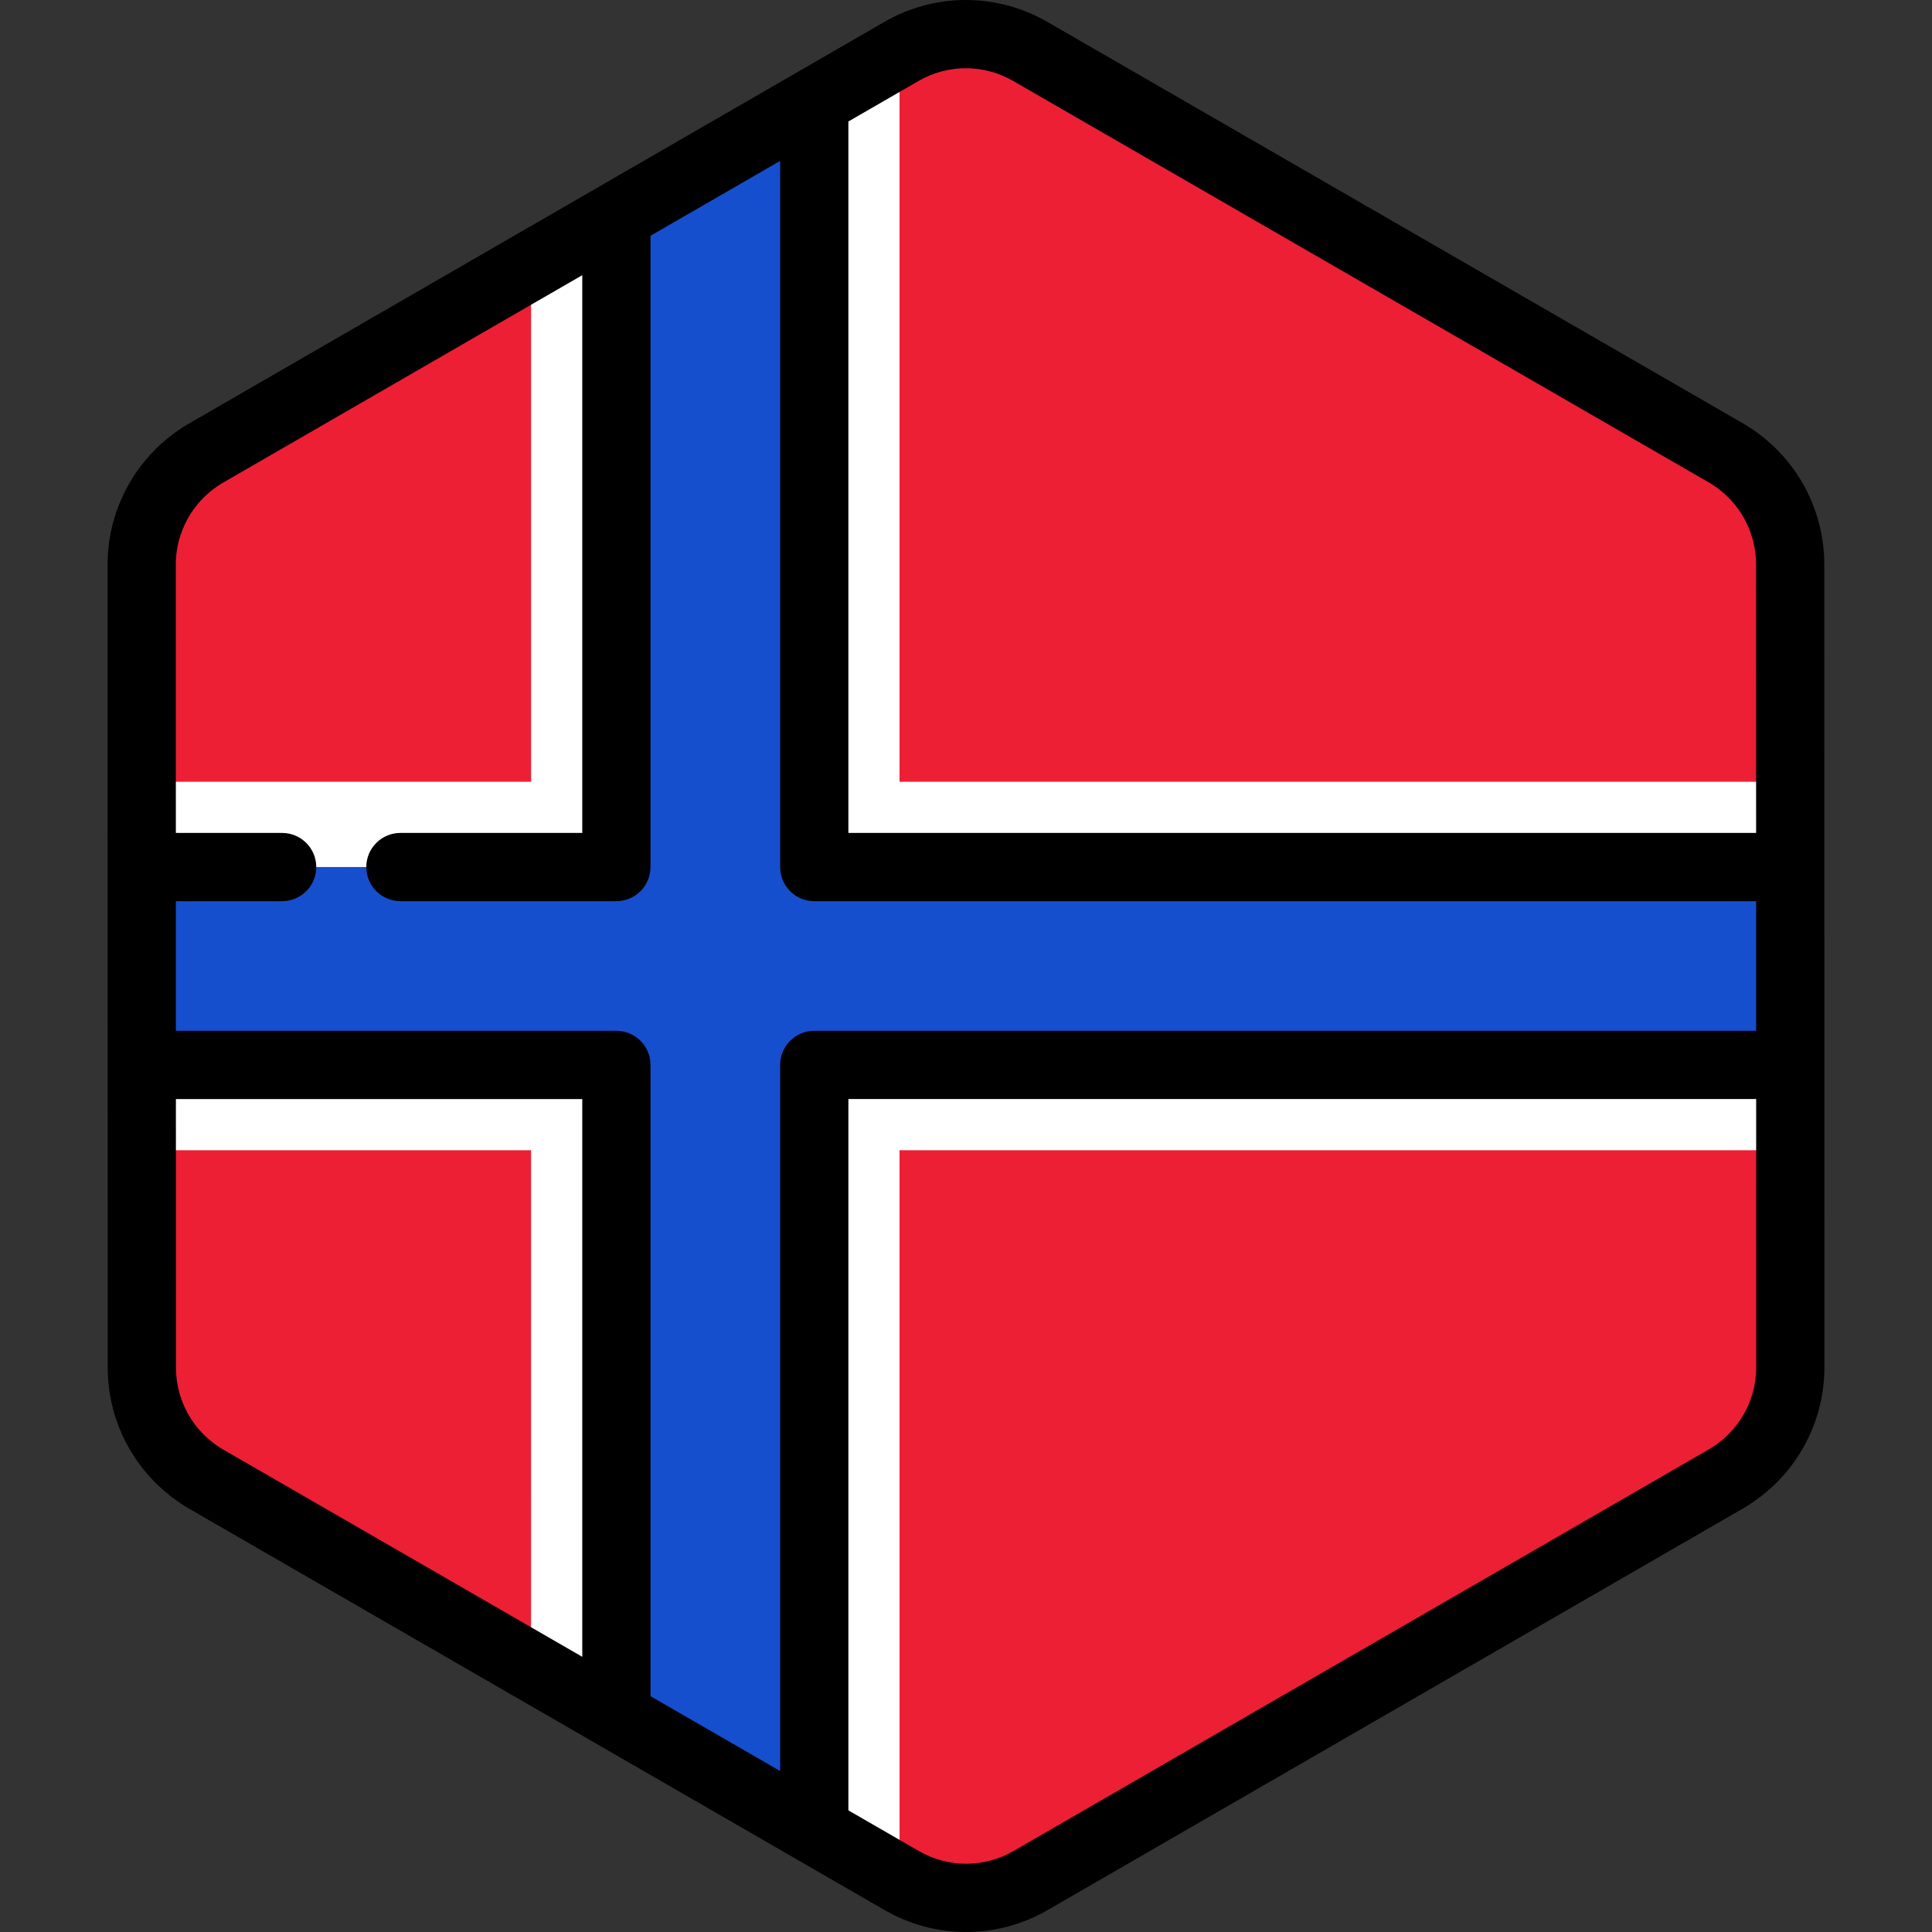 <?xml version="1.0" encoding="iso-8859-1"?>
<!-- Uploaded to: SVG Repo, www.svgrepo.com, Generator: SVG Repo Mixer Tools -->
<svg height="800px" width="800px" version="1.1" id="Layer_1" xmlns="http://www.w3.org/2000/svg" xmlns:xlink="http://www.w3.org/1999/xlink" 
	 viewBox="0 0 512.001 512.001" xml:space="preserve">
<rect x="0" y="0" width="512.001" height="512.001" fill="#333333" stroke="none"/>
<path style="fill:#FFFFFF;" d="M473.103,371.851c0.176-0.611,0.338-1.228,0.479-1.85c0.047-0.201,0.089-0.401,0.131-0.603
	c0.113-0.541,0.213-1.085,0.3-1.634c0.037-0.236,0.076-0.473,0.11-0.711c0.076-0.545,0.131-1.093,0.18-1.643
	c0.02-0.225,0.047-0.447,0.063-0.674c0.052-0.767,0.084-1.537,0.084-2.313l0,0l0,0v-0.006l-0.005-40.904v-0.001l-0.005-26.204
	v-0.002l-0.001-4.213l-0.004-25.574l0,0l-0.008-48.824l-0.005-26.204l-0.007-40.985c0-2.996-0.406-5.93-1.16-8.75
	c-0.405-1.517-0.915-2.997-1.52-4.435c-2.479-5.877-6.575-11.016-11.925-14.74c-0.784-0.545-1.584-1.071-2.421-1.554l-22.874-13.2
	l-21.414-12.358l-17.24-9.949L329.936,46.47l-25.717-14.842L284.93,20.496l-11.953-6.898c-10.533-6.078-23.509-6.077-34.04,0.006
	l-11.872,6.857l-19.288,11.14l-25.717,14.854l0,0l-65.913,38.072l-28.89,16.686l-21.408,12.365l-11.282,6.517
	c-0.811,0.469-1.59,0.979-2.353,1.507c-3.272,2.268-6.073,5.068-8.331,8.236c-1.517,2.128-2.781,4.423-3.773,6.841
	c-1.655,4.031-2.558,8.399-2.557,12.899l0.006,40.912l0.005,26.204l0.012,73.738v4.011v0.85v0.001v0.013l0,0v0.005l0,0l0.005,26.2
	l0,0v1.864l0.002,12.617l0.004,26.497v0.006l0,0c0,0.773,0.033,1.539,0.084,2.304c0.016,0.224,0.042,0.446,0.061,0.669
	c0.048,0.55,0.105,1.096,0.18,1.638c0.033,0.236,0.072,0.471,0.108,0.706c0.087,0.546,0.186,1.087,0.298,1.626
	c0.042,0.201,0.086,0.403,0.131,0.603c0.14,0.615,0.298,1.222,0.471,1.825c0.033,0.113,0.061,0.227,0.095,0.34
	c0.909,3.042,2.24,5.93,3.94,8.589v0.001c0.001,0.001,0.001,0.001,0.001,0.001c1.172,1.832,2.517,3.553,4.026,5.137
	c0.051,0.052,0.099,0.106,0.148,0.158c0.709,0.735,1.454,1.439,2.231,2.112c0.125,0.11,0.254,0.215,0.382,0.322
	c0.786,0.661,1.595,1.3,2.445,1.89c0.784,0.545,1.584,1.071,2.419,1.554l22.552,13.015l21.414,12.359l17.561,10.135l91.644,52.89
	l19.288,11.132l11.953,6.898c10.533,6.078,23.509,6.077,34.04-0.006l11.872-6.857l19.288-11.14l25.717-14.853l55.554-32.086
	l10.363-5.985l26.36-15.225l21.408-12.365l13.813-7.978c0.813-0.469,1.59-0.979,2.353-1.507c0.85-0.59,1.659-1.226,2.445-1.883
	c0.129-0.107,0.259-0.213,0.386-0.322c0.779-0.673,1.526-1.375,2.236-2.11c0.046-0.048,0.09-0.098,0.136-0.146
	c3.725-3.891,6.475-8.609,8.019-13.765C473.045,372.067,473.073,371.958,473.103,371.851z"/>
<g>
	<path style="fill:#ED1F34;" d="M140.744,70.32l-24.597,14.207l-28.89,16.686l-21.408,12.365l-11.282,6.517
		c-0.811,0.469-1.59,0.979-2.353,1.507c-3.272,2.268-6.073,5.068-8.331,8.236c-1.517,2.128-2.781,4.423-3.773,6.841
		c-1.655,4.031-2.558,8.399-2.557,12.899l0.006,40.912l0.002,16.687h103.184V70.32z"/>
	<path style="fill:#ED1F34;" d="M474.426,207.176l-0.004-16.687l-0.007-40.985c0-2.996-0.406-5.93-1.16-8.75
		c-0.405-1.517-0.914-2.997-1.52-4.435c-2.479-5.877-6.575-11.016-11.925-14.74c-0.784-0.545-1.584-1.071-2.421-1.554l-22.874-13.2
		l-21.414-12.358l-17.24-9.949L329.936,46.47l-25.717-14.842L284.93,20.496l-11.953-6.898c-10.533-6.078-23.509-6.077-34.04,0.006
		l-0.549,0.317v193.254H474.426z"/>
	<path style="fill:#ED1F34;" d="M37.575,304.823l0.002,16.687v0.001v1.863l0.001,12.617l0.005,26.497v0.006
		c0,0.773,0.033,1.539,0.084,2.304c0.016,0.225,0.042,0.446,0.061,0.669c0.049,0.55,0.105,1.096,0.18,1.638
		c0.033,0.236,0.071,0.471,0.11,0.706c0.086,0.546,0.184,1.087,0.298,1.626c0.042,0.201,0.084,0.403,0.13,0.603
		c0.14,0.615,0.298,1.222,0.471,1.825c0.033,0.113,0.061,0.227,0.095,0.34c0.909,3.042,2.239,5.93,3.94,8.589v0.001
		c0.001,0.001,0.001,0.001,0.001,0.001c1.172,1.832,2.517,3.553,4.026,5.137c0.051,0.052,0.099,0.106,0.148,0.158
		c0.709,0.735,1.454,1.441,2.231,2.112c0.125,0.11,0.254,0.215,0.382,0.322c0.786,0.661,1.594,1.3,2.445,1.89
		c0.784,0.545,1.584,1.07,2.419,1.554l22.552,13.015l21.414,12.359l17.561,10.135l24.607,14.201V304.823H37.575z"/>
	<path style="fill:#ED1F34;" d="M238.391,498.038l0.629,0.363c10.533,6.078,23.509,6.077,34.04-0.006l11.872-6.857l19.288-11.14
		l25.717-14.853l55.554-32.086l10.363-5.985l26.36-15.225l21.408-12.365l13.813-7.978c0.813-0.469,1.59-0.979,2.353-1.507
		c0.85-0.59,1.659-1.226,2.445-1.883c0.129-0.107,0.259-0.213,0.386-0.323c0.779-0.671,1.526-1.374,2.236-2.11
		c0.047-0.048,0.09-0.098,0.136-0.146c3.724-3.891,6.475-8.609,8.019-13.765c0.033-0.106,0.06-0.215,0.09-0.322
		c0.176-0.611,0.338-1.228,0.479-1.85c0.047-0.201,0.089-0.401,0.131-0.603c0.113-0.541,0.213-1.085,0.3-1.633
		c0.037-0.236,0.076-0.473,0.11-0.711c0.076-0.545,0.131-1.093,0.18-1.643c0.02-0.225,0.047-0.447,0.063-0.674
		c0.052-0.767,0.084-1.537,0.084-2.313v-0.006l-0.003-40.903v-0.001l-0.004-16.687h-236.05V498.038z"/>
</g>
<polygon style="fill:#164FCE;" points="215.787,26.978 207.779,31.603 182.062,46.457 182.062,46.456 163.347,57.266 
	163.347,229.779 106.114,229.779 74.771,229.779 37.563,229.779 37.572,282.219 163.347,282.219 163.347,454.727 207.779,480.371 
	215.787,484.993 215.787,282.219 474.438,282.219 474.435,265.517 474.429,229.779 215.787,229.779 "/>
<path d="M483.456,149.505c0-3.709-0.493-7.437-1.464-11.075c-0.503-1.887-1.15-3.777-1.928-5.623
	c-3.18-7.542-8.399-13.99-15.091-18.646c-1.113-0.775-2.086-1.398-3.066-1.964L277.499,5.768C270.962,1.995,263.515,0,255.965,0
	c-7.555,0-15.005,1.998-21.547,5.776L50.043,112.265c-0.945,0.546-1.89,1.15-2.979,1.904c-4.086,2.831-7.633,6.336-10.546,10.419
	c-1.912,2.683-3.519,5.596-4.775,8.657c-2.147,5.231-3.234,10.726-3.234,16.334l0.035,212.916c0,0.922,0.034,1.876,0.105,2.917
	c0.017,0.235,0.039,0.469,0.061,0.703l0.014,0.143c0.06,0.694,0.134,1.385,0.231,2.096c0.034,0.24,0.071,0.477,0.108,0.716
	l0.025,0.158c0.11,0.691,0.234,1.375,0.38,2.076c0.053,0.253,0.107,0.508,0.163,0.747c0.177,0.776,0.377,1.544,0.608,2.351
	l0.112,0.392c1.143,3.826,2.82,7.485,4.986,10.874c0.014,0.022,0.028,0.043,0.042,0.064c1.477,2.3,3.177,4.466,5.049,6.433
	c0.04,0.042,0.153,0.164,0.194,0.205c0.887,0.921,1.837,1.819,2.827,2.677l0.481,0.405c1.098,0.922,2.111,1.703,3.096,2.389
	c1.114,0.775,2.087,1.398,3.064,1.963l184.411,106.428c6.539,3.773,13.985,5.768,21.534,5.768l0,0
	c7.555,0,15.005-1.998,21.547-5.776l184.37-106.487c0.943-0.545,1.89-1.149,2.987-1.908c0.984-0.682,1.996-1.46,3.107-2.388
	l0.475-0.398c0.986-0.85,1.938-1.748,2.85-2.689l0.153-0.162c4.695-4.904,8.205-10.929,10.124-17.344
	c0.053-0.169,0.101-0.339,0.14-0.486c0.224-0.773,0.427-1.553,0.609-2.345c0.058-0.253,0.112-0.508,0.168-0.769
	c0.142-0.684,0.269-1.372,0.379-2.067l0.02-0.121c0.04-0.256,0.08-0.511,0.119-0.787c0.093-0.686,0.168-1.379,0.227-2.063
	l0.014-0.145c0.025-0.239,0.047-0.479,0.063-0.72c0.072-1.058,0.106-2.019,0.105-2.931L483.456,149.505z M243.463,21.434
	c3.796-2.192,8.119-3.351,12.504-3.351c4.381,0,8.701,1.159,12.495,3.347l184.41,106.428c0.527,0.304,1.09,0.667,1.777,1.145
	c3.881,2.7,6.908,6.446,8.756,10.824c0.452,1.074,0.828,2.169,1.119,3.26c0.567,2.124,0.854,4.283,0.854,6.421l0.012,71.232H224.829
	V32.197L243.463,21.434z M48.472,140.11c0.731-1.781,1.662-3.471,2.77-5.025c1.696-2.378,3.755-4.415,6.116-6.051
	c0.671-0.464,1.221-0.819,1.73-1.111l95.219-54.996v147.81h-48.193c-4.993,0-9.041,4.048-9.041,9.041
	c0,4.993,4.048,9.041,9.041,9.041h57.233c4.993,0,9.041-4.048,9.041-9.041V62.485l34.357-19.844v187.139
	c0,4.993,4.048,9.041,9.041,9.041h249.602l0.005,34.357H215.787c-4.993,0-9.041,4.048-9.041,9.041v187.115l-34.357-19.828V282.219
	c0-4.993-4.048-9.041-9.041-9.041H46.612l-0.006-34.357h28.165c4.993,0,9.041-4.048,9.041-9.041c0-4.993-4.048-9.041-9.041-9.041
	H46.604l-0.012-71.162C46.59,146.337,47.223,143.152,48.472,140.11z M57.353,382.996c-0.54-0.375-1.109-0.817-1.783-1.383
	l-0.288-0.24c-0.576-0.499-1.128-1.022-1.596-1.507c-0.027-0.028-0.128-0.136-0.154-0.164c-1.098-1.155-2.093-2.424-2.957-3.773
	c-0.008-0.014-0.018-0.029-0.028-0.043c-1.247-1.958-2.211-4.066-2.869-6.271l-0.066-0.239c-0.127-0.445-0.245-0.891-0.351-1.357
	l-0.092-0.427c-0.083-0.395-0.156-0.793-0.217-1.185l-0.082-0.523c-0.054-0.399-0.095-0.802-0.13-1.201l-0.048-0.495
	c-0.039-0.561-0.064-1.125-0.064-1.7l-0.012-71.226h107.692v147.809l-95.176-54.928C58.606,383.839,58.042,383.475,57.353,382.996z
	 M465.348,364.1l-0.051,0.52c-0.035,0.406-0.076,0.811-0.129,1.195l-0.082,0.53c-0.064,0.404-0.137,0.804-0.219,1.197l-0.095,0.441
	c-0.105,0.457-0.224,0.909-0.363,1.389l-0.061,0.224c-1.13,3.759-3.164,7.249-5.902,10.109l-0.083,0.09
	c-0.515,0.532-1.068,1.052-1.639,1.546l-0.286,0.239c-0.676,0.564-1.263,1.019-1.79,1.384c-0.674,0.465-1.222,0.819-1.731,1.111
	l-184.373,106.49c-3.796,2.193-8.12,3.351-12.504,3.351c-4.381,0-8.701-1.157-12.495-3.347l-18.711-10.799v-188.51h240.569
	l0.012,71.175C465.41,363.004,465.384,363.567,465.348,364.1z"/>
</svg>